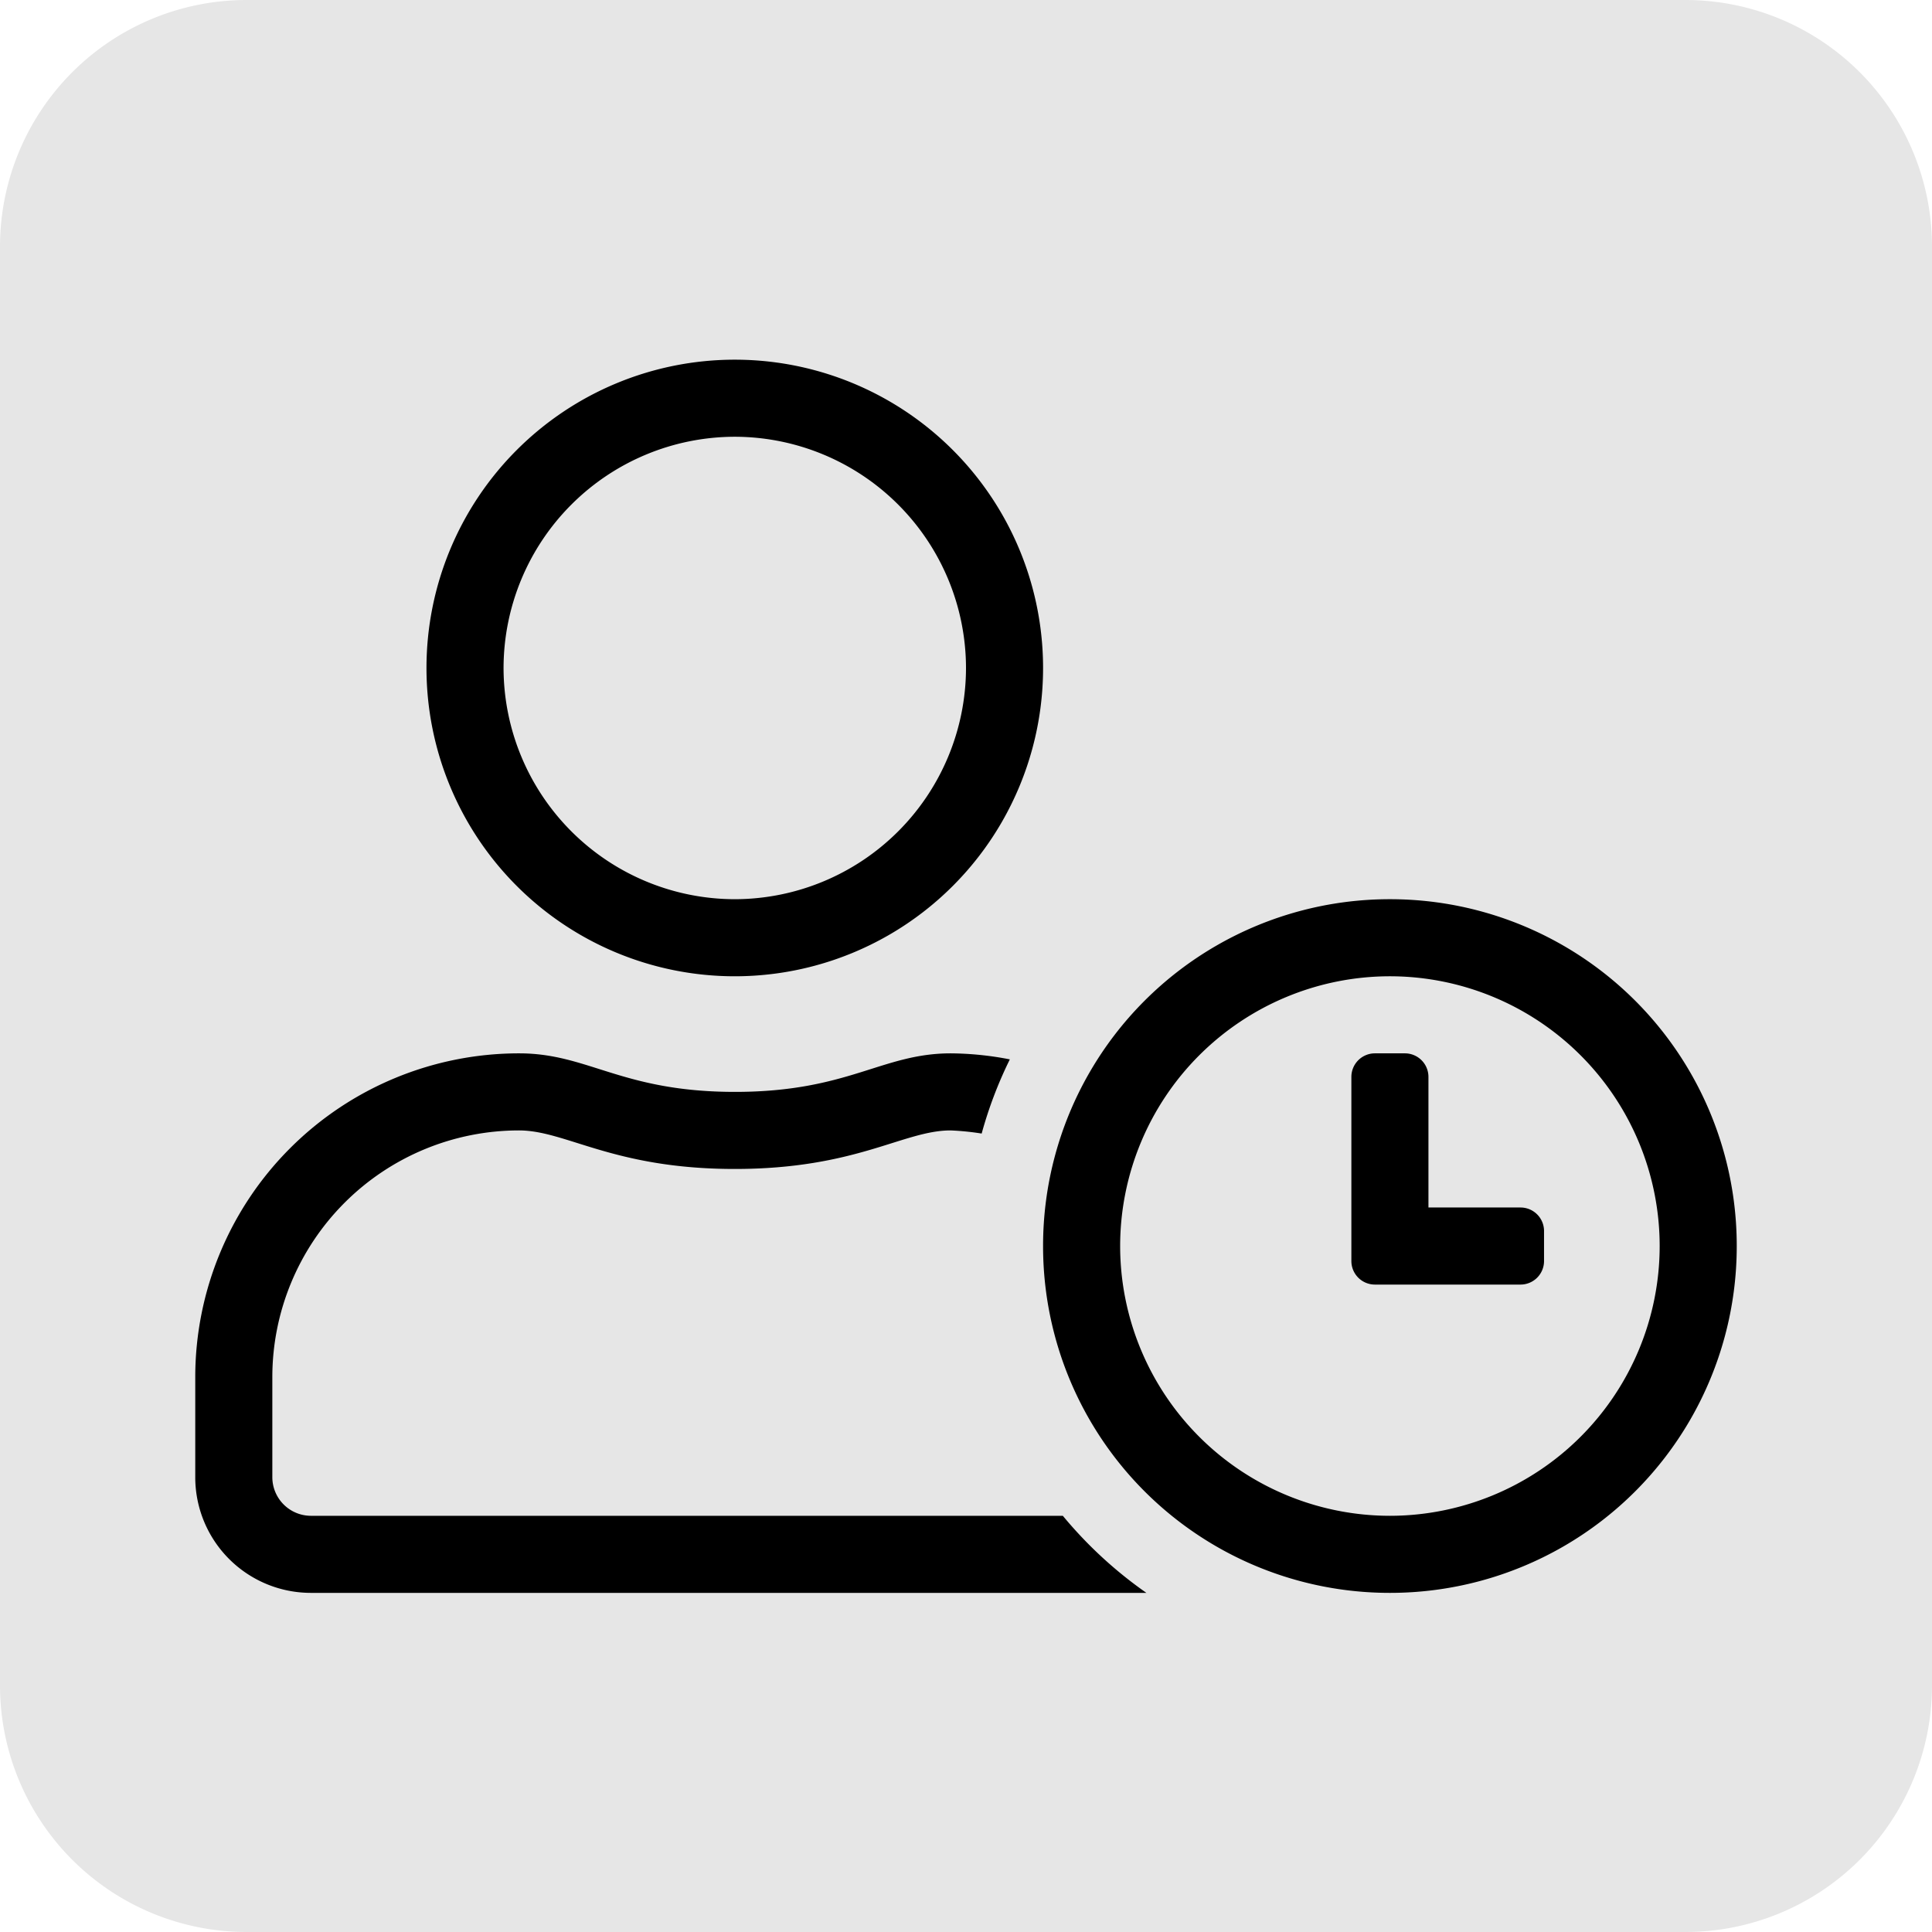<svg xmlns="http://www.w3.org/2000/svg" width="94" height="94" viewBox="0 0 94 94"><defs><style>.a{fill:#e6e6e6;}</style></defs><g transform="translate(-308 -1047)"><path class="a" d="M12,0H82A12,12,0,0,1,94,12V82A12,12,0,0,1,82,94H12A12,12,0,0,1,0,82V12A12,12,0,0,1,12,0Z" transform="translate(308 1047)"></path><path d="M-11.25-22.5a15,15,0,0,0,15-15,15,15,0,0,0-15-15,15,15,0,0,0-15,15A15,15,0,0,0-11.25-22.5Zm0-26.25A11.268,11.268,0,0,1,0-37.5,11.268,11.268,0,0,1-11.25-26.25,11.268,11.268,0,0,1-22.5-37.5,11.268,11.268,0,0,1-11.25-48.75Zm31.875,22.5A16.864,16.864,0,0,0,3.75-9.375,16.864,16.864,0,0,0,20.625,7.5,16.864,16.864,0,0,0,37.5-9.375,16.864,16.864,0,0,0,20.625-26.25Zm0,30A13.133,13.133,0,0,1,7.5-9.375,13.133,13.133,0,0,1,20.625-22.5,13.133,13.133,0,0,1,33.75-9.375,13.133,13.133,0,0,1,20.625,3.75Zm-15.914,0H-31.875A1.881,1.881,0,0,1-33.75,1.875V-3a12.008,12.008,0,0,1,12-12c2.3,0,4.582,1.875,10.5,1.875S-3.047-15-.75-15a12.949,12.949,0,0,1,1.512.152,20.282,20.282,0,0,1,1.371-3.609A15.489,15.489,0,0,0-.738-18.75c-3.363,0-4.98,1.875-10.5,1.875s-7.125-1.875-10.5-1.875A15.757,15.757,0,0,0-37.5-3V1.875A5.626,5.626,0,0,0-31.875,7.5H8.777A20.593,20.593,0,0,1,4.711,3.75Zm22.277-15H22.5v-6.363a1.145,1.145,0,0,0-1.137-1.137H19.887a1.145,1.145,0,0,0-1.137,1.137v8.977A1.145,1.145,0,0,0,19.887-7.5h7.1a1.145,1.145,0,0,0,1.137-1.137v-1.477A1.145,1.145,0,0,0,26.988-11.25Z" transform="translate(355 1117)"></path></g></svg>